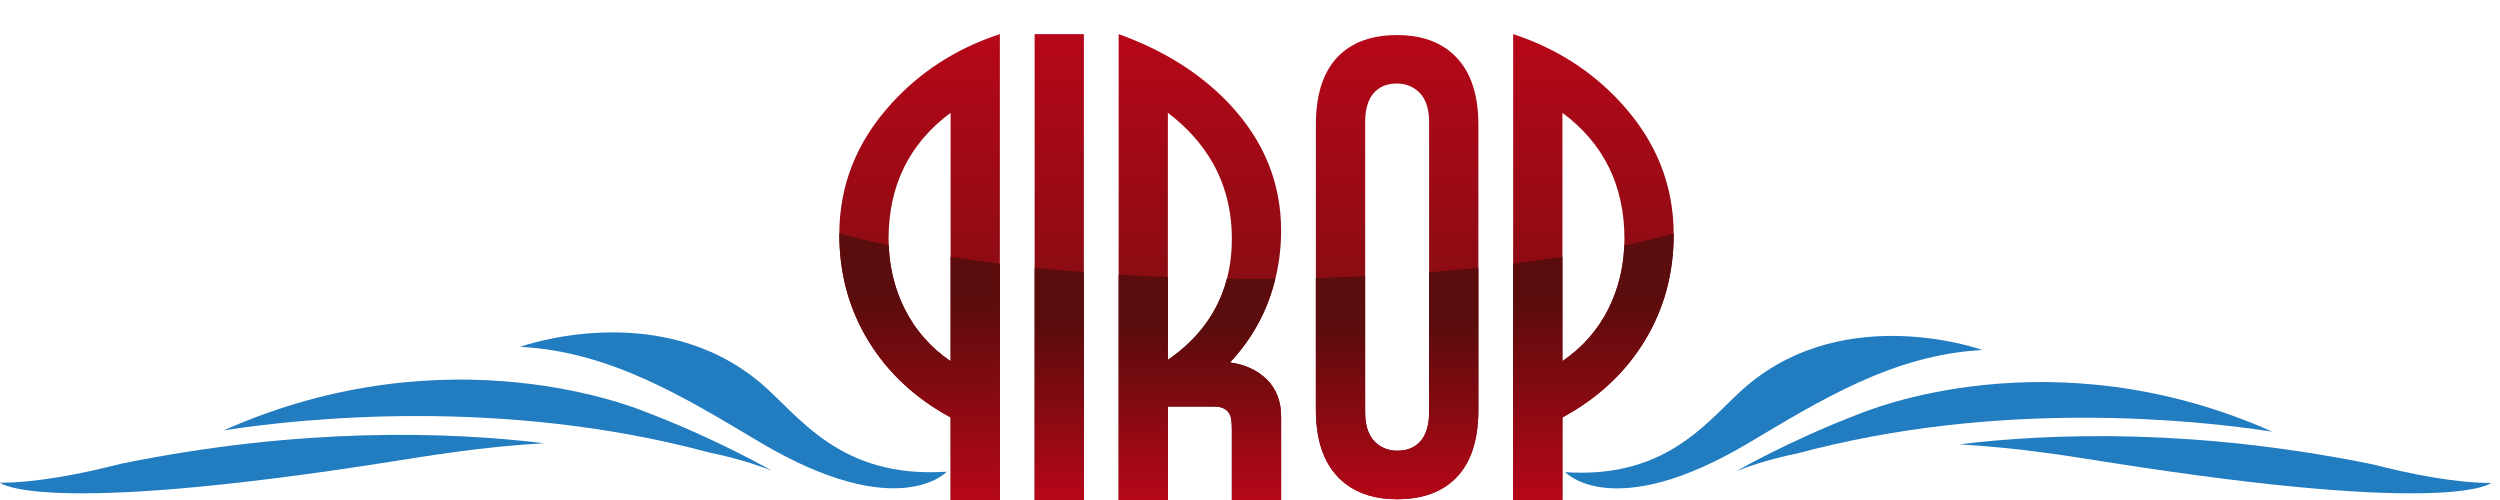 <?xml version="1.0" encoding="utf-8"?>
<!-- Generator: Adobe Illustrator 16.0.3, SVG Export Plug-In . SVG Version: 6.00 Build 0)  -->
<!DOCTYPE svg PUBLIC "-//W3C//DTD SVG 1.1//EN" "http://www.w3.org/Graphics/SVG/1.1/DTD/svg11.dtd">
<svg version="1.1" id="Layer_1" xmlns="http://www.w3.org/2000/svg" xmlns:xlink="http://www.w3.org/1999/xlink" x="0px" y="0px"
	 width="283.465px" height="56.691px" viewBox="0 0 283.465 56.691" enable-background="new 0 0 283.465 56.691"
	 xml:space="preserve">
<g>
	
		<linearGradient id="SVGID_1_" gradientUnits="userSpaceOnUse" x1="-350.91" y1="1675.245" x2="-350.91" y2="1622.422" gradientTransform="matrix(1 0 0 1 493.379 -1618.554)">
		<stop  offset="0.25" style="stop-color:#790E11"/>
		<stop  offset="1" style="stop-color:#B60718"/>
	</linearGradient>
	<path fill="url(#SVGID_1_)" d="M122.898,56.689h-5.586V3.868h5.586V56.689z M126.839,40.878V3.868
		c5.123,1.839,9.308,4.478,12.547,7.908c3.916,4.162,5.874,8.952,5.874,14.372c0,2.079-0.266,4.085-0.8,6.021
		c-0.914,3.389-2.583,6.359-4.998,8.926c1.739,0.242,3.141,0.895,4.202,1.957c1.067,1.063,1.599,2.471,1.599,4.21v9.427h-5.588
		V48.71c0-0.823-0.072-1.38-0.214-1.67c-0.292-0.626-0.875-0.941-1.743-0.941h-5.295v10.59h-5.585v-10.59 M139.674,27.09
		c0-3.195-0.726-6.075-2.175-8.637c-1.258-2.178-2.949-4.062-5.078-5.659v28.009c2.949-2.03,5.004-4.546,6.163-7.546
		C139.315,31.373,139.674,29.313,139.674,27.09z M167.628,46.452c0,3.956-1.113,6.769-3.337,8.437
		c-1.504,1.145-3.458,1.719-5.874,1.719c-2.369,0-4.309-0.578-5.805-1.719c-2.271-1.712-3.41-4.527-3.41-8.437V14.127
		c0-3.958,1.113-6.77,3.334-8.44c1.501-1.143,3.458-1.713,5.881-1.713c2.361,0,4.305,0.572,5.801,1.713
		c2.27,1.715,3.41,4.528,3.41,8.44V46.452z M162.041,46.74V13.837c0-1.717-0.485-2.935-1.455-3.65
		c-0.627-0.477-1.354-0.715-2.174-0.715c-0.873,0-1.601,0.214-2.179,0.641c-0.961,0.716-1.444,1.959-1.444,3.725V46.74
		c0,1.721,0.481,2.935,1.448,3.652c0.627,0.474,1.354,0.711,2.178,0.711c0.871,0,1.6-0.21,2.178-0.643
		C161.556,49.745,162.041,48.51,162.041,46.74z M189.772,26.58c0,4.452-1.1,8.477-3.301,12.08c-2.199,3.606-5.304,6.494-9.313,8.671
		v9.357h-5.589V3.868c4.882,1.598,8.994,4.233,12.33,7.906C187.815,16.086,189.772,21.018,189.772,26.58z M184.188,27.09
		c0-6.051-2.344-10.814-7.029-14.297v28.153c2.27-1.545,4.011-3.527,5.224-5.947C183.584,32.581,184.188,29.946,184.188,27.09z
		 M101.04,11.777c3.335-3.674,7.445-6.311,12.33-7.905v52.82h-5.586v-9.357c-4.011-2.178-7.116-5.069-9.319-8.674
		c-2.199-3.603-3.3-7.626-3.3-12.081C95.164,21.018,97.122,16.086,101.04,11.777z M102.562,35.005
		c1.21,2.416,2.949,4.401,5.223,5.948V12.792c-4.687,3.479-7.034,8.248-7.034,14.297C100.753,29.946,101.356,32.581,102.562,35.005z
		"/>
	<g>
		
			<linearGradient id="SVGID_2_" gradientUnits="userSpaceOnUse" x1="-373.272" y1="1675.244" x2="-373.272" y2="1648.907" gradientTransform="matrix(1 0 0 1 493.379 -1618.554)">
			<stop  offset="0" style="stop-color:#B60718"/>
			<stop  offset="0.75" style="stop-color:#5B0C0C"/>
		</linearGradient>
		<path fill="url(#SVGID_2_)" d="M117.314,30.353v26.338h5.585V30.863C120.995,30.716,119.129,30.544,117.314,30.353z"/>
		
			<linearGradient id="SVGID_3_" gradientUnits="userSpaceOnUse" x1="-389.105" y1="1675.242" x2="-389.105" y2="1645.026" gradientTransform="matrix(1 0 0 1 493.379 -1618.554)">
			<stop  offset="0" style="stop-color:#B60718"/>
			<stop  offset="0.75" style="stop-color:#5B0C0C"/>
		</linearGradient>
		<path fill="url(#SVGID_3_)" d="M107.787,29.11v11.843c-2.272-1.549-4.011-3.531-5.219-5.95c-1.105-2.216-1.697-4.606-1.793-7.183
			c-1.982-0.422-3.852-0.871-5.602-1.348c0,0.038-0.002,0.072-0.002,0.106c0,4.452,1.102,8.478,3.303,12.083
			c2.199,3.604,5.306,6.494,9.317,8.667v9.359h5.586V29.897C111.446,29.658,109.585,29.394,107.787,29.11z"/>
		
			<linearGradient id="SVGID_4_" gradientUnits="userSpaceOnUse" x1="-334.968" y1="1675.158" x2="-334.968" y2="1648.906" gradientTransform="matrix(1 0 0 1 493.379 -1618.554)">
			<stop  offset="0" style="stop-color:#B60718"/>
			<stop  offset="0.75" style="stop-color:#5B0C0C"/>
		</linearGradient>
		<path fill="url(#SVGID_4_)" d="M162.041,30.863V46.74c0,1.771-0.485,3.009-1.455,3.725c-0.576,0.43-1.306,0.642-2.174,0.642
			c-0.826,0-1.55-0.239-2.179-0.717c-0.967-0.718-1.447-1.929-1.447-3.648V31.319c-1.835,0.087-3.699,0.156-5.588,0.201v14.93
			c0,3.908,1.137,6.724,3.41,8.439c1.494,1.141,3.433,1.715,5.805,1.715c2.416,0,4.37-0.574,5.875-1.715
			c2.223-1.668,3.335-4.48,3.335-8.439V30.352C165.808,30.544,163.942,30.716,162.041,30.863z"/>
		
			<linearGradient id="SVGID_5_" gradientUnits="userSpaceOnUse" x1="-312.709" y1="1675.245" x2="-312.709" y2="1645.028" gradientTransform="matrix(1 0 0 1 493.379 -1618.554)">
			<stop  offset="0" style="stop-color:#B60718"/>
			<stop  offset="0.75" style="stop-color:#5B0C0C"/>
		</linearGradient>
		<path fill="url(#SVGID_5_)" d="M184.169,27.82c-0.094,2.574-0.689,4.968-1.788,7.179c-1.212,2.423-2.953,4.405-5.226,5.947V29.109
			c-1.795,0.285-3.666,0.549-5.588,0.791v26.792h5.588v-9.357c4.014-2.178,7.119-5.069,9.32-8.674
			c2.197-3.603,3.297-7.626,3.297-12.081c0-0.036-0.004-0.069-0.004-0.106C188.021,26.949,186.151,27.398,184.169,27.82z"/>
		
			<linearGradient id="SVGID_6_" gradientUnits="userSpaceOnUse" x1="-357.332" y1="1675.244" x2="-357.332" y2="1649.696" gradientTransform="matrix(1 0 0 1 493.379 -1618.554)">
			<stop  offset="0" style="stop-color:#B60718"/>
			<stop  offset="0.75" style="stop-color:#5B0C0C"/>
		</linearGradient>
		<path fill="url(#SVGID_6_)" d="M139.46,41.097c2.415-2.564,4.085-5.538,5-8.927c0.052-0.189,0.091-0.381,0.139-0.574
			c-0.705,0.007-1.42,0.016-2.133,0.016c-1.122,0-2.24-0.009-3.348-0.025c-0.148,0.572-0.325,1.132-0.534,1.672
			c-1.158,3-3.215,5.516-6.163,7.546v-9.385c-1.891-0.071-3.754-0.167-5.586-0.277v9.737v5.226V56.69h5.586V46.104h5.295
			c0.868,0,1.45,0.313,1.743,0.938c0.141,0.289,0.214,0.848,0.214,1.675v7.974h5.587v-9.428c0-1.739-0.53-3.145-1.596-4.205
			C142.603,41.989,141.201,41.337,139.46,41.097z"/>
	</g>
</g>
<path fill="#227CC0" d="M107.354,53.483c0,0-5.504,5.969-21.19-3.341c-8.281-4.917-16.813-10.286-27.192-10.816
	c0,0,15.645-5.664,27.245,4.078C90.542,47.032,95.119,54.303,107.354,53.483z"/>
<g>
	<path fill="#227CC0" d="M80.424,51.312c2.428,0.497,4.805,1.161,7.063,2.047c0,0-6.123-3.542-14.157-6.603
		c-0.786-0.302-22.216-9.405-47.965,2.042C34.267,47.421,57.018,45.005,80.424,51.312z"/>
	<path fill="#227CC0" d="M13.738,52.578L13.738,52.578C9.316,53.712,4.176,54.733,0,54.733c0,0,4.296,3.923,44.379-2.392
		c3.811-0.601,10.127-1.677,17.289-2.085C50.855,48.946,34.2,48.409,13.738,52.578z"/>
</g>
<path fill="#227CC0" d="M177.467,53.535c0,0,5.387,5.835,20.728-3.267c8.096-4.809,16.444-10.059,26.592-10.579
	c0,0-15.3-5.537-26.646,3.987C193.911,47.227,189.438,54.337,177.467,53.535z"/>
<g>
	<path fill="#227CC0" d="M203.807,51.41c-2.374,0.483-4.696,1.133-6.909,2c0,0,5.992-3.46,13.848-6.458
		c0.77-0.293,21.729-9.198,46.914,1.996C248.954,47.606,226.704,45.243,203.807,51.41z"/>
	<path fill="#227CC0" d="M269.027,52.651L269.027,52.651c4.327,1.11,9.354,2.109,13.438,2.109c0,0-4.201,3.837-43.401-2.342
		c-3.733-0.584-9.908-1.639-16.914-2.037C232.728,49.098,249.016,48.573,269.027,52.651z"/>
</g>
</svg>
